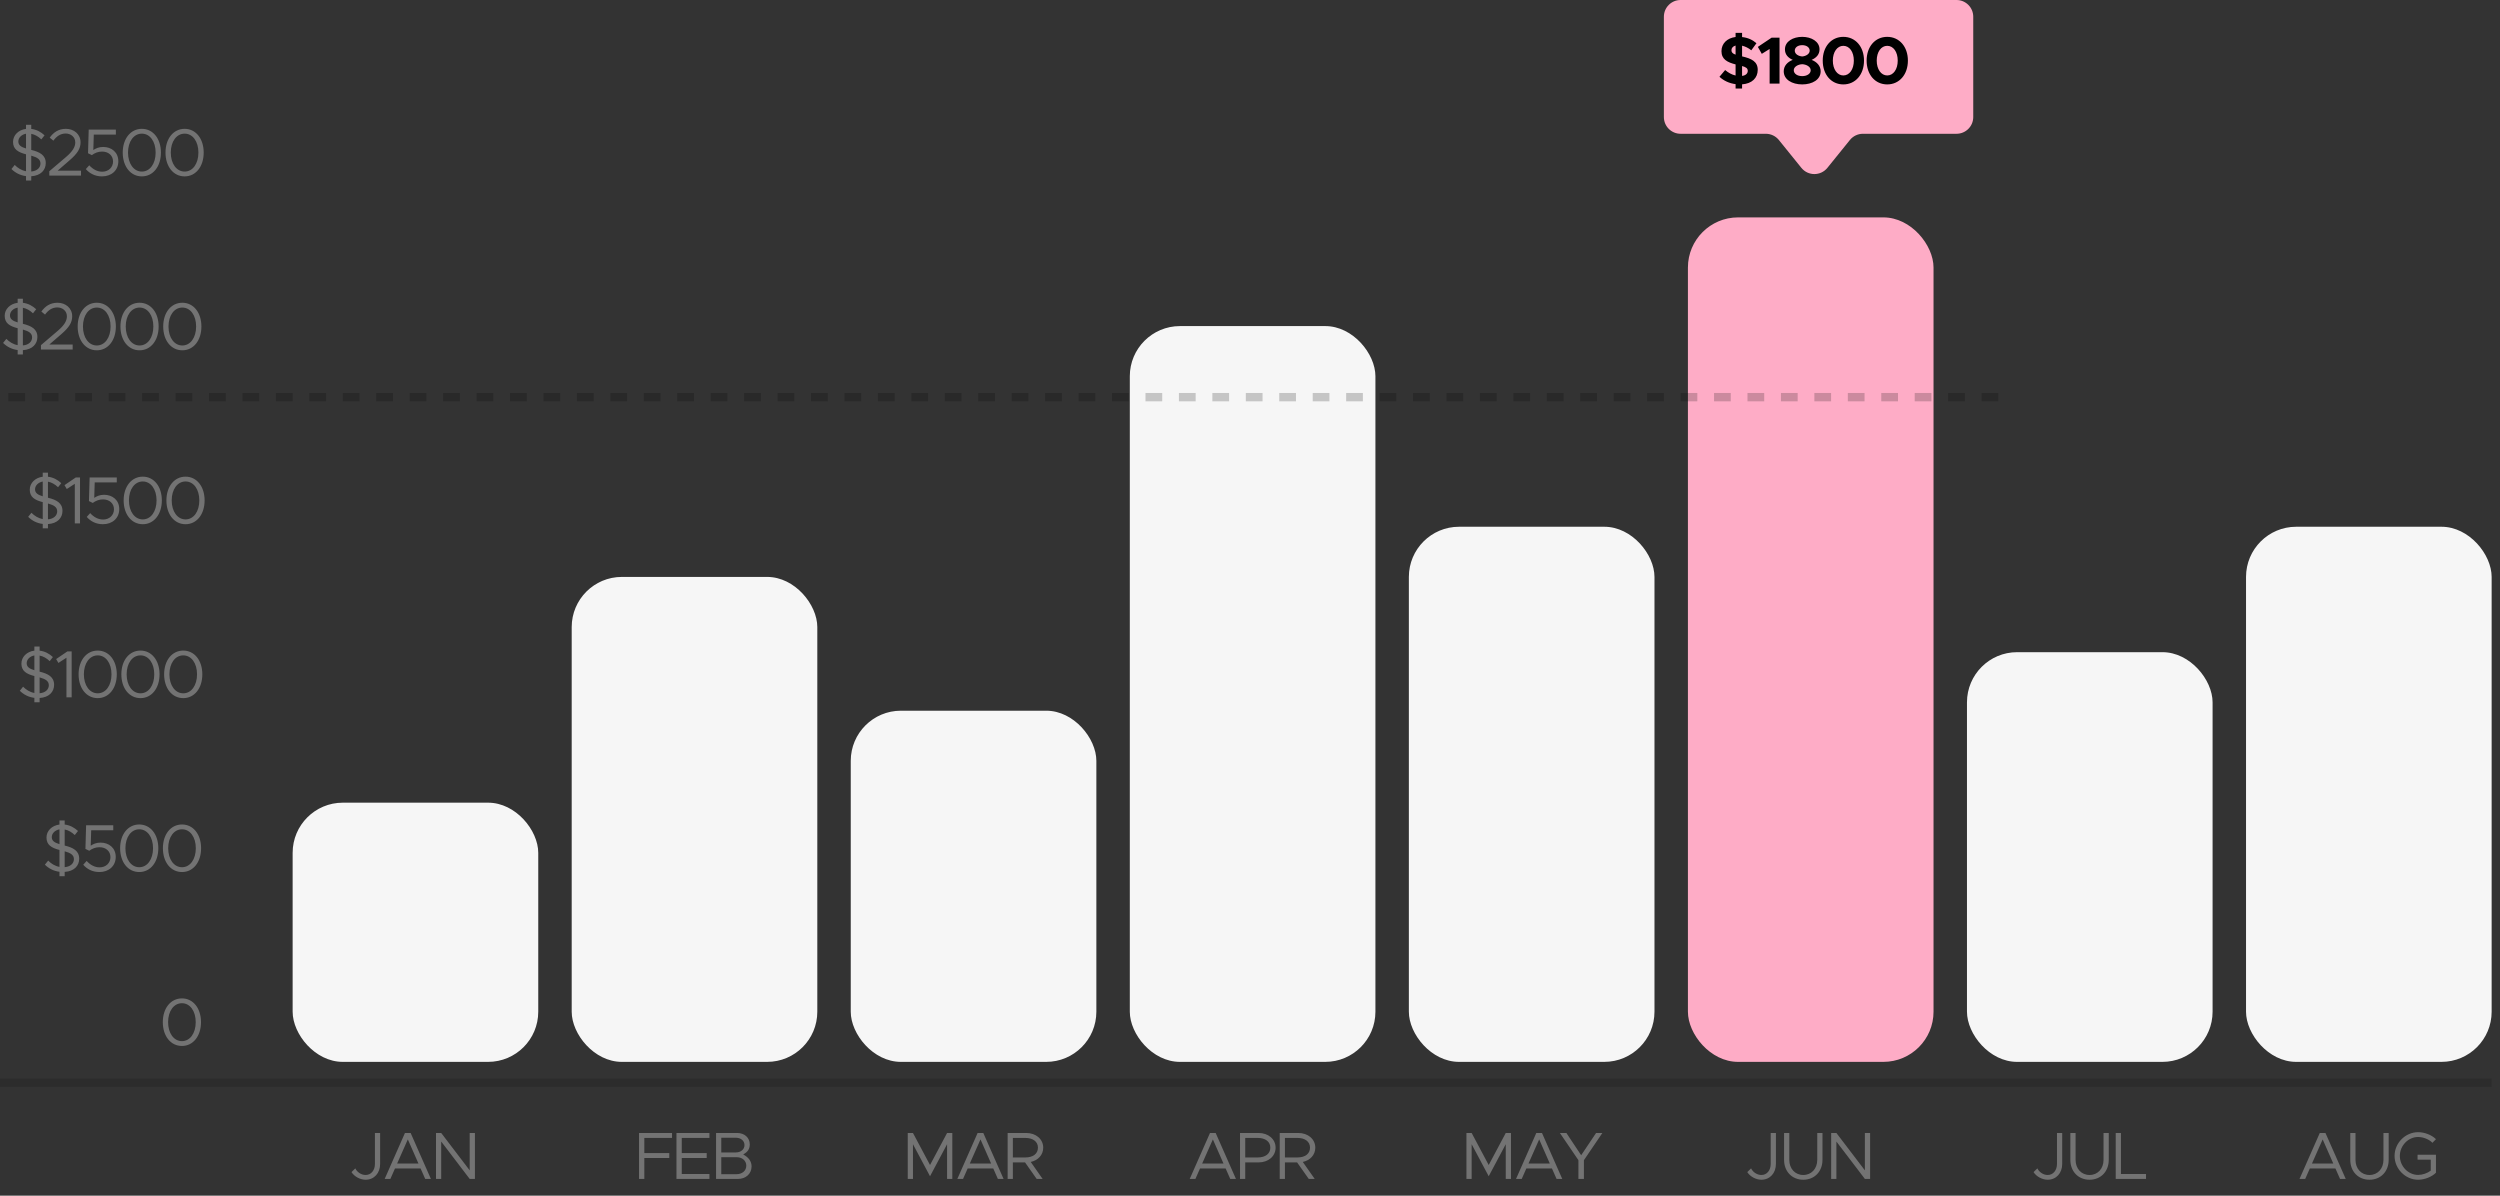 <svg width="299" height="143" viewBox="0 0 299 143" fill="none" xmlns="http://www.w3.org/2000/svg">
<rect x="0" y="0" width="299" height="143" fill="#333333" stroke="none"/>
<path d="M5.472 19.504C5.472 20.328 4.888 21.008 3.736 21.08V21.592H3.112V21.064C2.408 20.976 1.832 20.672 1.368 20.216L1.76 19.728C2.128 20.096 2.56 20.376 3.112 20.48V18.456C2.152 18.208 1.56 17.848 1.56 16.968C1.56 16.168 2.208 15.528 3.112 15.416V14.928H3.736V15.416C4.384 15.496 4.896 15.784 5.328 16.184L4.944 16.672C4.584 16.328 4.176 16.088 3.736 16.008V17.928C4.752 18.176 5.472 18.552 5.472 19.504ZM2.192 16.92C2.192 17.36 2.52 17.584 3.112 17.76V15.992C2.568 16.088 2.192 16.48 2.192 16.92ZM3.736 20.512C4.464 20.456 4.84 20.024 4.84 19.56C4.84 19.056 4.456 18.816 3.736 18.616V20.512ZM5.898 21V20.48L7.906 18.768C8.682 18.104 9.002 17.576 9.002 17.032C9.002 16.36 8.442 15.968 7.858 15.968C7.218 15.968 6.762 16.312 6.386 16.824L5.946 16.464C6.402 15.816 7.018 15.408 7.882 15.408C8.834 15.408 9.634 16.04 9.634 17.024C9.634 17.768 9.266 18.36 8.338 19.16L6.898 20.408H9.69V21H5.898ZM12.201 21.096C11.353 21.096 10.713 20.736 10.265 20.224L10.673 19.768C11.097 20.232 11.617 20.536 12.225 20.536C12.985 20.536 13.521 20.008 13.521 19.312C13.521 18.608 12.977 18.128 12.209 18.128C11.737 18.128 11.329 18.296 10.985 18.552L10.529 18.328L10.609 15.504H13.857V16.096H11.217L11.161 17.944C11.457 17.744 11.833 17.576 12.337 17.576C13.329 17.576 14.153 18.2 14.153 19.288C14.153 20.376 13.329 21.096 12.201 21.096ZM16.966 21.096C15.622 21.096 14.678 19.92 14.678 18.248C14.678 16.584 15.622 15.408 16.966 15.408C18.302 15.408 19.246 16.584 19.246 18.248C19.246 19.92 18.302 21.096 16.966 21.096ZM16.966 20.52C17.934 20.52 18.614 19.576 18.614 18.248C18.614 16.92 17.934 15.984 16.966 15.984C15.998 15.984 15.31 16.92 15.31 18.248C15.31 19.576 15.998 20.52 16.966 20.52ZM22.082 21.096C20.738 21.096 19.794 19.92 19.794 18.248C19.794 16.584 20.738 15.408 22.082 15.408C23.418 15.408 24.362 16.584 24.362 18.248C24.362 19.92 23.418 21.096 22.082 21.096ZM22.082 20.52C23.05 20.52 23.73 19.576 23.73 18.248C23.73 16.92 23.05 15.984 22.082 15.984C21.114 15.984 20.426 16.92 20.426 18.248C20.426 19.576 21.114 20.52 22.082 20.52Z" fill="#737373"/>
<path d="M4.472 40.304C4.472 41.128 3.888 41.808 2.736 41.88V42.392H2.112V41.864C1.408 41.776 0.832 41.472 0.368 41.016L0.76 40.528C1.128 40.896 1.56 41.176 2.112 41.28V39.256C1.152 39.008 0.56 38.648 0.56 37.768C0.56 36.968 1.208 36.328 2.112 36.216V35.728H2.736V36.216C3.384 36.296 3.896 36.584 4.328 36.984L3.944 37.472C3.584 37.128 3.176 36.888 2.736 36.808V38.728C3.752 38.976 4.472 39.352 4.472 40.304ZM1.192 37.72C1.192 38.16 1.52 38.384 2.112 38.56V36.792C1.568 36.888 1.192 37.28 1.192 37.72ZM2.736 41.312C3.464 41.256 3.84 40.824 3.84 40.36C3.84 39.856 3.456 39.616 2.736 39.416V41.312ZM4.898 41.8V41.28L6.906 39.568C7.682 38.904 8.002 38.376 8.002 37.832C8.002 37.16 7.442 36.768 6.858 36.768C6.218 36.768 5.762 37.112 5.386 37.624L4.946 37.264C5.402 36.616 6.018 36.208 6.882 36.208C7.834 36.208 8.634 36.84 8.634 37.824C8.634 38.568 8.266 39.16 7.338 39.96L5.898 41.208H8.69V41.8H4.898ZM11.577 41.896C10.233 41.896 9.289 40.72 9.289 39.048C9.289 37.384 10.233 36.208 11.577 36.208C12.913 36.208 13.857 37.384 13.857 39.048C13.857 40.72 12.913 41.896 11.577 41.896ZM11.577 41.32C12.545 41.32 13.225 40.376 13.225 39.048C13.225 37.72 12.545 36.784 11.577 36.784C10.609 36.784 9.921 37.72 9.921 39.048C9.921 40.376 10.609 41.32 11.577 41.32ZM16.693 41.896C15.349 41.896 14.405 40.72 14.405 39.048C14.405 37.384 15.349 36.208 16.693 36.208C18.029 36.208 18.973 37.384 18.973 39.048C18.973 40.72 18.029 41.896 16.693 41.896ZM16.693 41.32C17.661 41.32 18.341 40.376 18.341 39.048C18.341 37.72 17.661 36.784 16.693 36.784C15.725 36.784 15.037 37.72 15.037 39.048C15.037 40.376 15.725 41.32 16.693 41.32ZM21.808 41.896C20.464 41.896 19.52 40.72 19.52 39.048C19.52 37.384 20.464 36.208 21.808 36.208C23.144 36.208 24.088 37.384 24.088 39.048C24.088 40.72 23.144 41.896 21.808 41.896ZM21.808 41.32C22.776 41.32 23.456 40.376 23.456 39.048C23.456 37.72 22.776 36.784 21.808 36.784C20.84 36.784 20.152 37.72 20.152 39.048C20.152 40.376 20.84 41.32 21.808 41.32Z" fill="#737373"/>
<path d="M7.472 61.104C7.472 61.928 6.888 62.608 5.736 62.68V63.192H5.112V62.664C4.408 62.576 3.832 62.272 3.368 61.816L3.76 61.328C4.128 61.696 4.56 61.976 5.112 62.08V60.056C4.152 59.808 3.56 59.448 3.56 58.568C3.56 57.768 4.208 57.128 5.112 57.016V56.528H5.736V57.016C6.384 57.096 6.896 57.384 7.328 57.784L6.944 58.272C6.584 57.928 6.176 57.688 5.736 57.608V59.528C6.752 59.776 7.472 60.152 7.472 61.104ZM4.192 58.52C4.192 58.96 4.52 59.184 5.112 59.36V57.592C4.568 57.688 4.192 58.08 4.192 58.52ZM5.736 62.112C6.464 62.056 6.84 61.624 6.84 61.16C6.84 60.656 6.456 60.416 5.736 60.216V62.112ZM8.946 62.6V57.864L7.986 58.488L7.714 58.024L9.066 57.104H9.57V62.6H8.946ZM12.311 62.696C11.463 62.696 10.823 62.336 10.375 61.824L10.783 61.368C11.207 61.832 11.727 62.136 12.335 62.136C13.095 62.136 13.631 61.608 13.631 60.912C13.631 60.208 13.087 59.728 12.319 59.728C11.847 59.728 11.439 59.896 11.095 60.152L10.639 59.928L10.719 57.104H13.967V57.696H11.327L11.271 59.544C11.567 59.344 11.943 59.176 12.447 59.176C13.439 59.176 14.263 59.8 14.263 60.888C14.263 61.976 13.439 62.696 12.311 62.696ZM17.076 62.696C15.732 62.696 14.788 61.52 14.788 59.848C14.788 58.184 15.732 57.008 17.076 57.008C18.412 57.008 19.356 58.184 19.356 59.848C19.356 61.52 18.412 62.696 17.076 62.696ZM17.076 62.12C18.044 62.12 18.724 61.176 18.724 59.848C18.724 58.52 18.044 57.584 17.076 57.584C16.108 57.584 15.42 58.52 15.42 59.848C15.42 61.176 16.108 62.12 17.076 62.12ZM22.191 62.696C20.847 62.696 19.903 61.52 19.903 59.848C19.903 58.184 20.847 57.008 22.191 57.008C23.527 57.008 24.471 58.184 24.471 59.848C24.471 61.52 23.527 62.696 22.191 62.696ZM22.191 62.12C23.159 62.12 23.839 61.176 23.839 59.848C23.839 58.52 23.159 57.584 22.191 57.584C21.223 57.584 20.535 58.52 20.535 59.848C20.535 61.176 21.223 62.12 22.191 62.12Z" fill="#737373"/>
<path d="M6.472 81.904C6.472 82.728 5.888 83.408 4.736 83.48V83.992H4.112V83.464C3.408 83.376 2.832 83.072 2.368 82.616L2.76 82.128C3.128 82.496 3.56 82.776 4.112 82.88V80.856C3.152 80.608 2.56 80.248 2.56 79.368C2.56 78.568 3.208 77.928 4.112 77.816V77.328H4.736V77.816C5.384 77.896 5.896 78.184 6.328 78.584L5.944 79.072C5.584 78.728 5.176 78.488 4.736 78.408V80.328C5.752 80.576 6.472 80.952 6.472 81.904ZM3.192 79.32C3.192 79.76 3.52 79.984 4.112 80.16V78.392C3.568 78.488 3.192 78.88 3.192 79.32ZM4.736 82.912C5.464 82.856 5.84 82.424 5.84 81.96C5.84 81.456 5.456 81.216 4.736 81.016V82.912ZM7.946 83.4V78.664L6.986 79.288L6.714 78.824L8.066 77.904H8.57V83.4H7.946ZM11.687 83.496C10.343 83.496 9.399 82.32 9.399 80.648C9.399 78.984 10.343 77.808 11.687 77.808C13.023 77.808 13.967 78.984 13.967 80.648C13.967 82.32 13.023 83.496 11.687 83.496ZM11.687 82.92C12.655 82.92 13.335 81.976 13.335 80.648C13.335 79.32 12.655 78.384 11.687 78.384C10.719 78.384 10.031 79.32 10.031 80.648C10.031 81.976 10.719 82.92 11.687 82.92ZM16.802 83.496C15.458 83.496 14.514 82.32 14.514 80.648C14.514 78.984 15.458 77.808 16.802 77.808C18.138 77.808 19.082 78.984 19.082 80.648C19.082 82.32 18.138 83.496 16.802 83.496ZM16.802 82.92C17.77 82.92 18.45 81.976 18.45 80.648C18.45 79.32 17.77 78.384 16.802 78.384C15.834 78.384 15.146 79.32 15.146 80.648C15.146 81.976 15.834 82.92 16.802 82.92ZM21.918 83.496C20.574 83.496 19.63 82.32 19.63 80.648C19.63 78.984 20.574 77.808 21.918 77.808C23.254 77.808 24.198 78.984 24.198 80.648C24.198 82.32 23.254 83.496 21.918 83.496ZM21.918 82.92C22.886 82.92 23.566 81.976 23.566 80.648C23.566 79.32 22.886 78.384 21.918 78.384C20.95 78.384 20.262 79.32 20.262 80.648C20.262 81.976 20.95 82.92 21.918 82.92Z" fill="#737373"/>
<path d="M9.472 102.704C9.472 103.528 8.888 104.208 7.736 104.28V104.792H7.112V104.264C6.408 104.176 5.832 103.872 5.368 103.416L5.76 102.928C6.128 103.296 6.56 103.576 7.112 103.68V101.656C6.152 101.408 5.56 101.048 5.56 100.168C5.56 99.368 6.208 98.728 7.112 98.616V98.128H7.736V98.616C8.384 98.696 8.896 98.984 9.328 99.384L8.944 99.872C8.584 99.528 8.176 99.288 7.736 99.208V101.128C8.752 101.376 9.472 101.752 9.472 102.704ZM6.192 100.12C6.192 100.56 6.52 100.784 7.112 100.96V99.192C6.568 99.288 6.192 99.68 6.192 100.12ZM7.736 103.712C8.464 103.656 8.84 103.224 8.84 102.76C8.84 102.256 8.456 102.016 7.736 101.816V103.712ZM11.89 104.296C11.042 104.296 10.402 103.936 9.954 103.424L10.362 102.968C10.786 103.432 11.306 103.736 11.914 103.736C12.674 103.736 13.21 103.208 13.21 102.512C13.21 101.808 12.666 101.328 11.898 101.328C11.426 101.328 11.018 101.496 10.674 101.752L10.218 101.528L10.298 98.704H13.546V99.296H10.906L10.85 101.144C11.146 100.944 11.522 100.776 12.026 100.776C13.018 100.776 13.842 101.4 13.842 102.488C13.842 103.576 13.018 104.296 11.89 104.296ZM16.655 104.296C15.311 104.296 14.367 103.12 14.367 101.448C14.367 99.784 15.311 98.608 16.655 98.608C17.991 98.608 18.935 99.784 18.935 101.448C18.935 103.12 17.991 104.296 16.655 104.296ZM16.655 103.72C17.623 103.72 18.303 102.776 18.303 101.448C18.303 100.12 17.623 99.184 16.655 99.184C15.687 99.184 14.999 100.12 14.999 101.448C14.999 102.776 15.687 103.72 16.655 103.72ZM21.771 104.296C20.427 104.296 19.483 103.12 19.483 101.448C19.483 99.784 20.427 98.608 21.771 98.608C23.107 98.608 24.051 99.784 24.051 101.448C24.051 103.12 23.107 104.296 21.771 104.296ZM21.771 103.72C22.739 103.72 23.419 102.776 23.419 101.448C23.419 100.12 22.739 99.184 21.771 99.184C20.803 99.184 20.115 100.12 20.115 101.448C20.115 102.776 20.803 103.72 21.771 103.72Z" fill="#737373"/>
<path d="M21.76 125.096C20.416 125.096 19.472 123.92 19.472 122.248C19.472 120.584 20.416 119.408 21.76 119.408C23.096 119.408 24.04 120.584 24.04 122.248C24.04 123.92 23.096 125.096 21.76 125.096ZM21.76 124.52C22.728 124.52 23.408 123.576 23.408 122.248C23.408 120.92 22.728 119.984 21.76 119.984C20.792 119.984 20.104 120.92 20.104 122.248C20.104 123.576 20.792 124.52 21.76 124.52Z" fill="#737373"/>
<rect x="35" y="96" width="29.375" height="31" rx="6" fill="#F6F6F6"/>
<rect x="68.375" y="69" width="29.375" height="58" rx="6" fill="#F6F6F6"/>
<rect x="101.75" y="85" width="29.375" height="42" rx="6" fill="#F6F6F6"/>
<rect x="135.125" y="39" width="29.375" height="88" rx="6" fill="#F6F6F6"/>
<rect x="168.5" y="63" width="29.375" height="64" rx="6" fill="#F6F6F6"/>
<rect x="201.875" y="26" width="29.375" height="101" rx="6" fill="#FEACC6"/>
<rect x="235.25" y="78" width="29.375" height="49" rx="6" fill="#F6F6F6"/>
<rect x="268.625" y="63" width="29.375" height="64" rx="6" fill="#F6F6F6"/>
<line y1="129.5" x2="298" y2="129.5" stroke="black" stroke-opacity="0.13"/>
<path d="M43.728 141.096C43.08 141.096 42.376 140.72 42.04 140.184L42.496 139.736C42.712 140.2 43.224 140.528 43.728 140.528C44.376 140.528 44.84 139.984 44.84 139.208V135.504H45.464V139.208C45.464 140.312 44.744 141.096 43.728 141.096ZM50.856 141L50.304 139.752H47.24L46.688 141H46.008L48.432 135.504H49.112L51.536 141H50.856ZM47.496 139.16H50.048L48.776 136.272L47.496 139.16ZM52.144 141V135.504H52.768L56.176 139.976V135.504H56.8V141H56.176L52.768 136.528V141H52.144Z" fill="#737373"/>
<path d="M80.374 136.096H77.062V137.904H80.046V138.496H77.062V141H76.43V135.504H80.374V136.096ZM84.849 136.096H81.537V137.904H84.521V138.496H81.537V140.408H84.849V141H80.905V135.504H84.849V136.096ZM85.641 141V135.504H88.161C89.049 135.504 89.673 136.072 89.673 136.872C89.673 137.456 89.385 137.792 88.889 138.08C89.521 138.4 89.889 138.896 89.889 139.496C89.889 140.376 89.209 141 88.257 141H85.641ZM86.265 137.832H88.001C88.609 137.832 89.041 137.464 89.041 136.952C89.041 136.44 88.609 136.072 88.001 136.072H86.265V137.832ZM86.265 140.432H88.097C88.777 140.432 89.257 140.008 89.257 139.416C89.257 138.824 88.777 138.4 88.097 138.4H86.265V140.432Z" fill="#737373"/>
<path d="M108.567 141V135.504H109.191L111.231 139.336L113.271 135.504H113.895V141H113.271V136.848L111.231 140.68L109.191 136.848V141H108.567ZM119.347 141L118.795 139.752H115.731L115.179 141H114.499L116.923 135.504H117.603L120.027 141H119.347ZM115.987 139.16H118.539L117.267 136.272L115.987 139.16ZM124.77 137.264C124.77 138.128 124.146 138.784 123.274 138.968L124.698 141H123.986L122.594 139.024H121.138V141H120.514V135.504H122.746C123.882 135.504 124.77 136.232 124.77 137.264ZM121.138 136.096V138.432H122.634C123.53 138.432 124.138 138 124.138 137.264C124.138 136.528 123.53 136.096 122.634 136.096H121.138Z" fill="#737373"/>
<path d="M147.139 141L146.587 139.752H143.523L142.971 141H142.291L144.715 135.504H145.395L147.819 141H147.139ZM143.779 139.16H146.331L145.059 136.272L143.779 139.16ZM148.306 141V135.504H150.538C151.674 135.504 152.562 136.232 152.562 137.264C152.562 138.296 151.674 139.024 150.538 139.024H148.93V141H148.306ZM148.93 138.432H150.426C151.322 138.432 151.93 138 151.93 137.264C151.93 136.528 151.322 136.096 150.426 136.096H148.93V138.432ZM157.31 137.264C157.31 138.128 156.686 138.784 155.814 138.968L157.238 141H156.526L155.134 139.024H153.678V141H153.054V135.504H155.286C156.422 135.504 157.31 136.232 157.31 137.264ZM153.678 136.096V138.432H155.174C156.07 138.432 156.678 138 156.678 137.264C156.678 136.528 156.07 136.096 155.174 136.096H153.678Z" fill="#737373"/>
<path d="M175.385 141V135.504H176.009L178.049 139.336L180.089 135.504H180.713V141H180.089V136.848L178.049 140.68L176.009 136.848V141H175.385ZM186.166 141L185.614 139.752H182.55L181.998 141H181.318L183.742 135.504H184.422L186.846 141H186.166ZM182.806 139.16H185.358L184.086 136.272L182.806 139.16ZM188.779 141V138.76L186.563 135.504H187.339L189.107 138.168L190.891 135.504H191.643L189.435 138.76V141H188.779Z" fill="#737373"/>
<path d="M210.663 141.096C210.015 141.096 209.311 140.72 208.975 140.184L209.431 139.736C209.647 140.2 210.159 140.528 210.663 140.528C211.311 140.528 211.775 139.984 211.775 139.208V135.504H212.399V139.208C212.399 140.312 211.679 141.096 210.663 141.096ZM215.672 141.096C214.328 141.096 213.376 140.112 213.376 138.72V135.504H214V138.72C214 139.776 214.696 140.528 215.672 140.528C216.648 140.528 217.344 139.776 217.344 138.72V135.504H217.968V138.72C217.968 140.112 217.016 141.096 215.672 141.096ZM219.008 141V135.504H219.632L223.04 139.976V135.504H223.664V141H223.04L219.632 136.528V141H219.008Z" fill="#737373"/>
<path d="M244.903 141.096C244.255 141.096 243.551 140.72 243.215 140.184L243.671 139.736C243.887 140.2 244.399 140.528 244.903 140.528C245.551 140.528 246.015 139.984 246.015 139.208V135.504H246.639V139.208C246.639 140.312 245.919 141.096 244.903 141.096ZM249.911 141.096C248.567 141.096 247.615 140.112 247.615 138.72V135.504H248.239V138.72C248.239 139.776 248.935 140.528 249.911 140.528C250.887 140.528 251.583 139.776 251.583 138.72V135.504H252.207V138.72C252.207 140.112 251.255 141.096 249.911 141.096ZM253.664 140.408H256.664V141H253.04V135.504H253.664V140.408Z" fill="#737373"/>
<path d="M279.87 141L279.318 139.752H276.254L275.702 141H275.022L277.446 135.504H278.126L280.55 141H279.87ZM276.51 139.16H279.062L277.79 136.272L276.51 139.16ZM283.389 141.096C282.045 141.096 281.093 140.112 281.093 138.72V135.504H281.717V138.72C281.717 139.776 282.413 140.528 283.389 140.528C284.365 140.528 285.061 139.776 285.061 138.72V135.504H285.685V138.72C285.685 140.112 284.733 141.096 283.389 141.096ZM289.141 138.696V138.104H291.341V140.256C290.829 140.768 289.965 141.096 289.205 141.096C287.685 141.096 286.389 139.792 286.389 138.248C286.389 136.704 287.685 135.408 289.205 135.408C289.965 135.408 290.829 135.728 291.341 136.248L290.917 136.68C290.517 136.256 289.805 135.984 289.205 135.984C288.021 135.984 287.021 137.024 287.021 138.248C287.021 139.48 288.021 140.52 289.205 140.52C289.717 140.52 290.309 140.32 290.717 140.008V138.696H289.141Z" fill="#737373"/>
<line x1="1" y1="47.5" x2="241" y2="47.5" stroke="black" stroke-opacity="0.2" stroke-dasharray="2 2"/>
<path d="M236 14C236 15.105 235.105 16 234 16H222.805C222.201 16 221.629 16.273 221.249 16.743L218.555 20.076C217.755 21.066 216.245 21.066 215.445 20.076L212.751 16.743C212.371 16.273 211.799 16 211.195 16H201C199.895 16 199 15.105 199 14V2C199 0.895 199.895 0 201 0H234C235.105 0 236 0.895 236 2V14Z" fill="#FEACC6"/>
<path d="M210.224 8.352C210.224 9.328 209.536 10 208.352 10.088V10.592H207.576V10.064C206.832 9.968 206.168 9.664 205.648 9.184L206.328 8.376C206.704 8.696 207.112 8.928 207.576 9.032V7.704C206.576 7.448 205.888 7.088 205.888 6.12C205.888 5.208 206.56 4.552 207.576 4.424V3.928H208.352V4.432C209.048 4.504 209.608 4.768 210.072 5.168L209.456 6.016C209.112 5.736 208.728 5.552 208.352 5.464V6.744C209.48 7 210.224 7.36 210.224 8.352ZM207.08 6C207.08 6.264 207.224 6.416 207.576 6.536V5.448C207.264 5.528 207.08 5.744 207.08 6ZM208.352 9.08C208.8 9.024 209.032 8.776 209.032 8.48C209.032 8.176 208.84 8.032 208.352 7.896V9.08ZM211.647 10V5.856L210.711 6.44L210.239 5.608L211.887 4.504H212.831V10H211.647ZM215.543 10.096C214.327 10.096 213.335 9.52 213.335 8.528C213.335 7.88 213.783 7.4 214.415 7.16C213.871 6.928 213.479 6.528 213.479 5.904C213.479 4.936 214.471 4.408 215.543 4.408C216.639 4.408 217.615 4.96 217.615 5.904C217.615 6.52 217.223 6.92 216.671 7.16C217.319 7.416 217.751 7.896 217.751 8.528C217.751 9.528 216.751 10.096 215.543 10.096ZM215.543 6.752C215.975 6.72 216.439 6.464 216.439 6.056C216.439 5.68 216.071 5.4 215.543 5.4C215.015 5.4 214.655 5.68 214.655 6.056C214.655 6.48 215.111 6.72 215.543 6.752ZM215.543 9.104C216.127 9.104 216.559 8.816 216.559 8.4C216.559 7.968 216.015 7.696 215.543 7.68C215.071 7.696 214.535 7.968 214.535 8.4C214.535 8.816 214.959 9.104 215.543 9.104ZM220.463 10.096C219.015 10.096 217.999 8.92 217.999 7.248C217.999 5.584 219.015 4.408 220.463 4.408C221.911 4.408 222.935 5.584 222.935 7.248C222.935 8.92 221.911 10.096 220.463 10.096ZM220.463 9.024C221.207 9.024 221.719 8.28 221.719 7.248C221.719 6.216 221.207 5.48 220.463 5.48C219.727 5.48 219.207 6.216 219.207 7.248C219.207 8.28 219.727 9.024 220.463 9.024ZM225.712 10.096C224.264 10.096 223.248 8.92 223.248 7.248C223.248 5.584 224.264 4.408 225.712 4.408C227.16 4.408 228.184 5.584 228.184 7.248C228.184 8.92 227.16 10.096 225.712 10.096ZM225.712 9.024C226.456 9.024 226.968 8.28 226.968 7.248C226.968 6.216 226.456 5.48 225.712 5.48C224.976 5.48 224.456 6.216 224.456 7.248C224.456 8.28 224.976 9.024 225.712 9.024Z" fill="black"/>
</svg>
